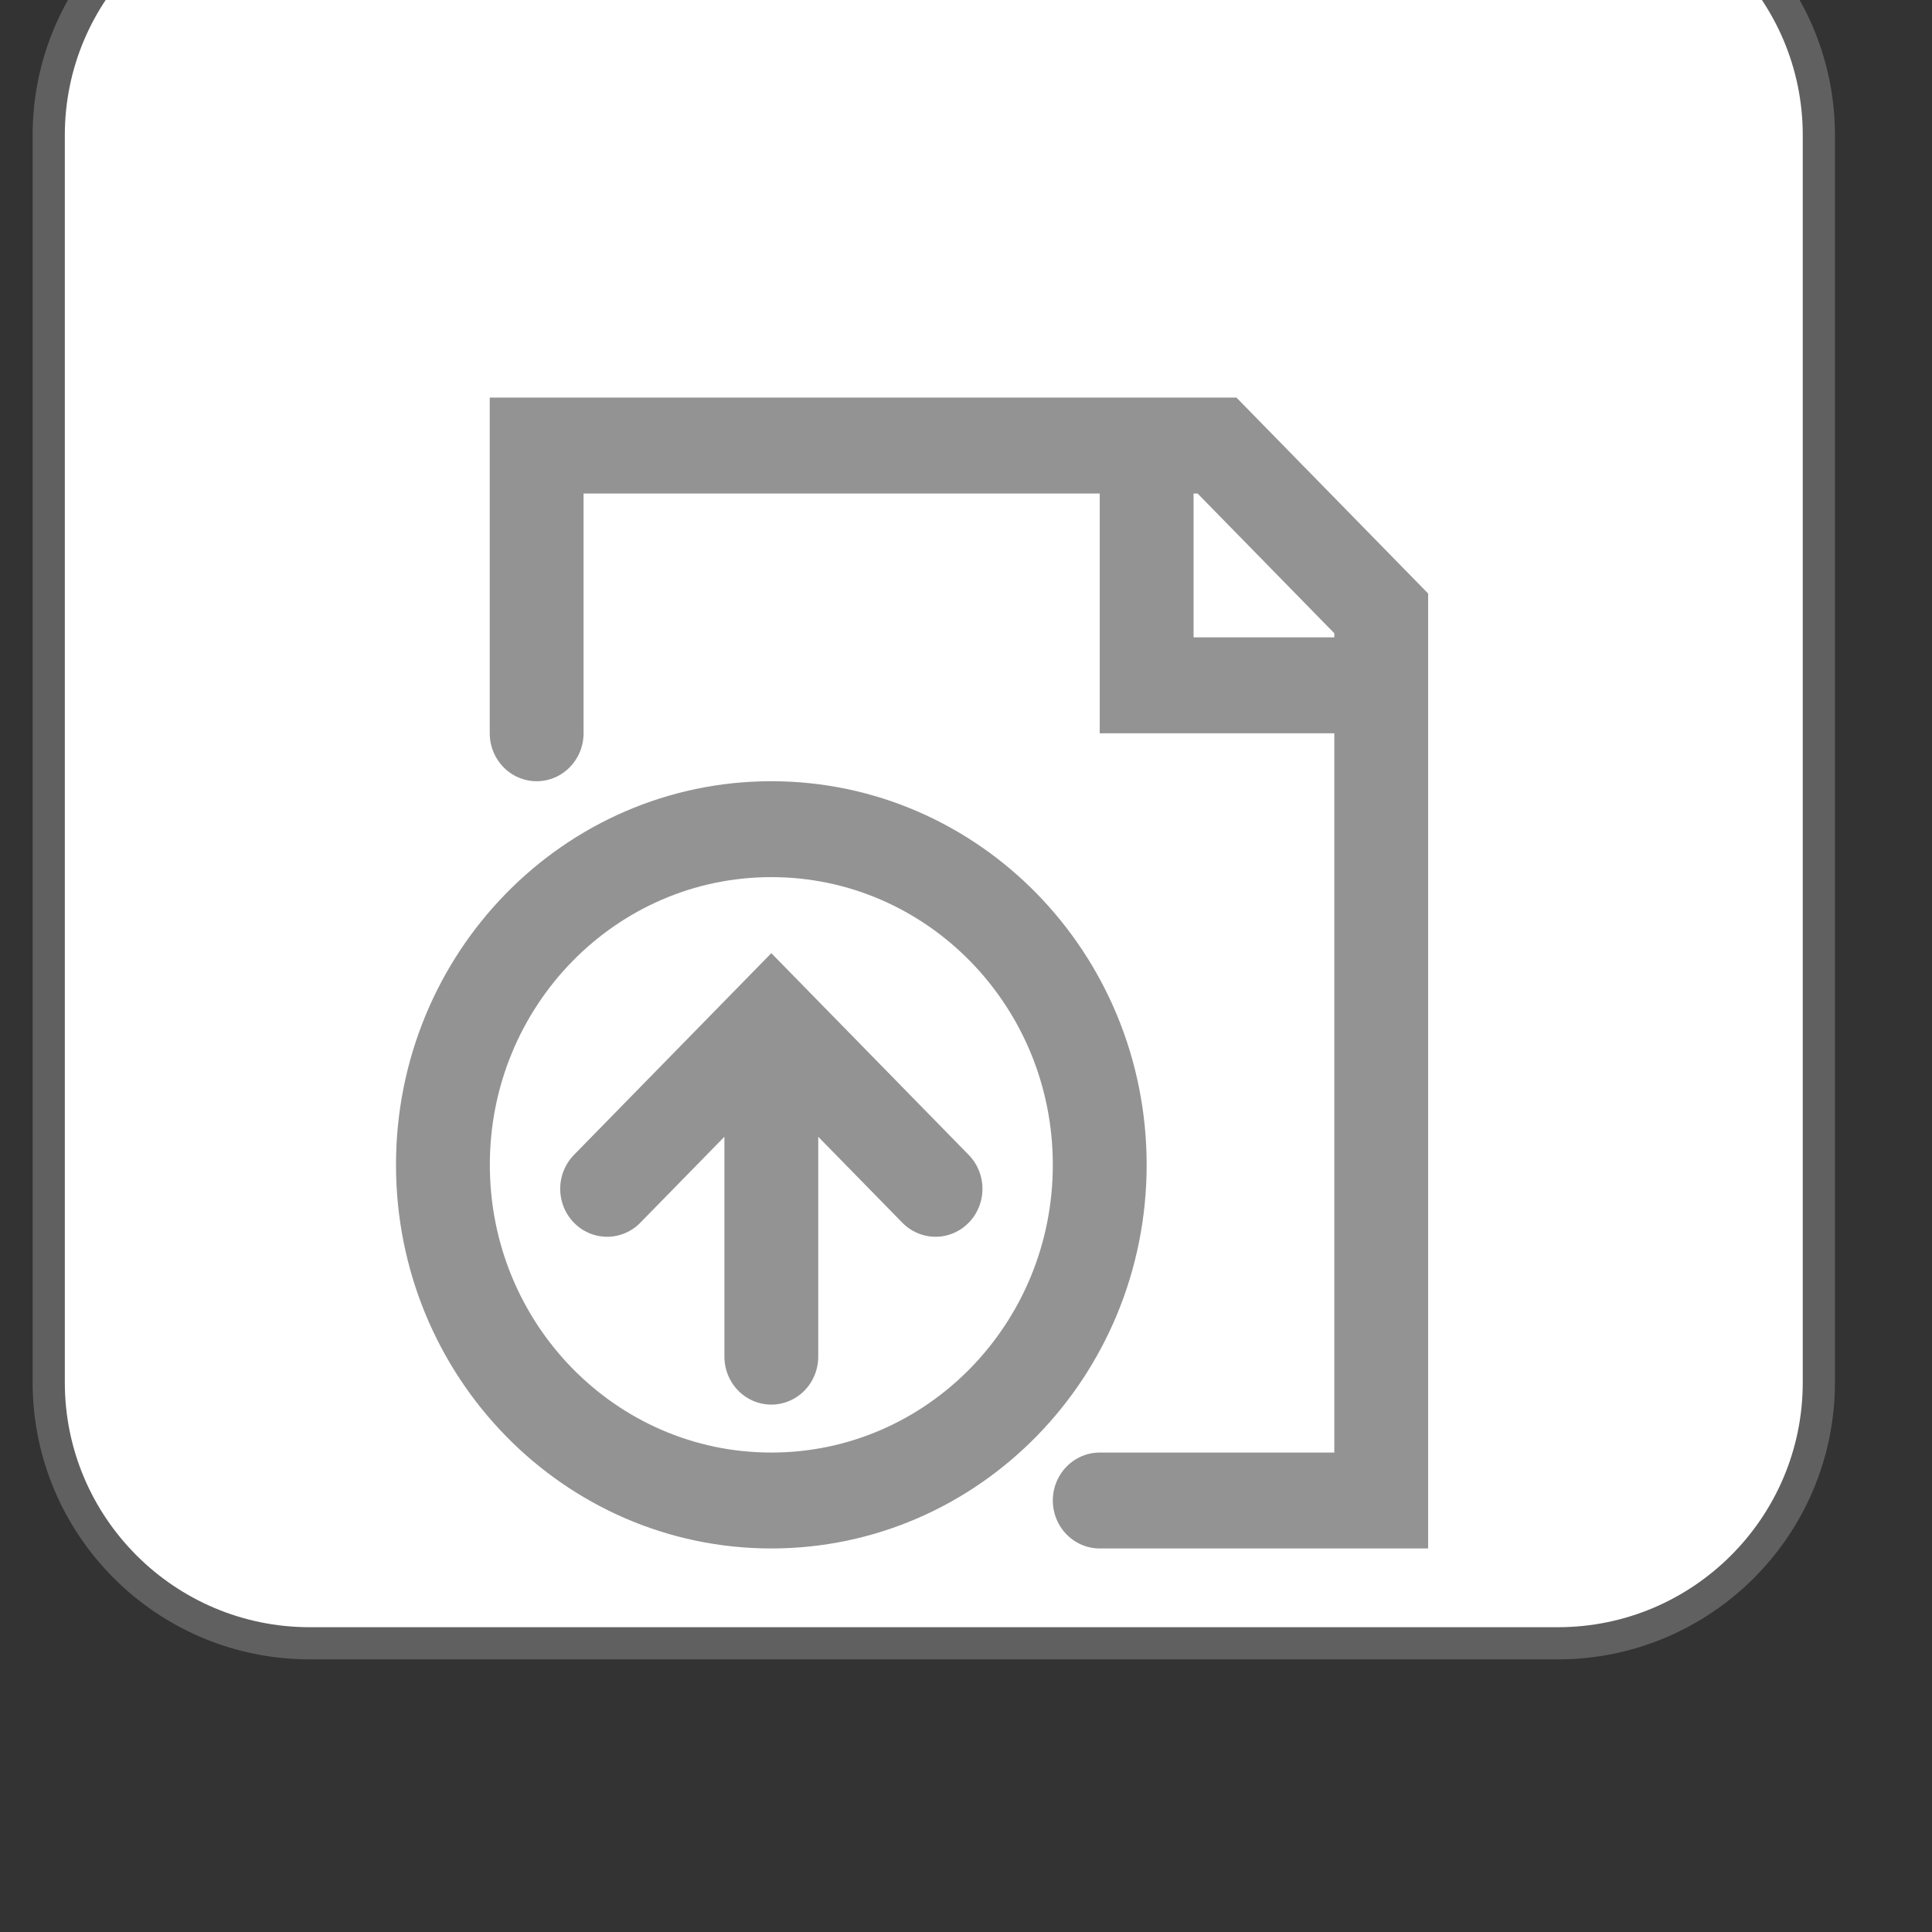 <?xml version="1.0" encoding="UTF-8" standalone="no"?>
<!DOCTYPE svg PUBLIC "-//W3C//DTD SVG 1.1//EN" "http://www.w3.org/Graphics/SVG/1.1/DTD/svg11.dtd">
<svg width="100%" height="100%" viewBox="0 0 60 60" version="1.1" xmlns="http://www.w3.org/2000/svg" xmlns:xlink="http://www.w3.org/1999/xlink" xml:space="preserve" xmlns:serif="http://www.serif.com/" style="fill-rule:evenodd;clip-rule:evenodd;stroke-linecap:round;">
    <rect x="0" y="0" width="60" height="60" fill="#333333" stroke="none"/>
    <g transform="matrix(1,0,0,1,-4728.36,-3978.64)">
        <g transform="matrix(2.914,0,0,2.628,2585.42,3153.92)">
            <g transform="matrix(0.343,0,0,0.38,298.589,-1433.35)">
                <path d="M1330,4602.02C1330,4597.55 1326.37,4593.92 1321.89,4593.92L1283.11,4593.92C1278.63,4593.92 1275,4597.55 1275,4602.02L1275,4640.81C1275,4645.28 1278.63,4648.92 1283.11,4648.92L1321.89,4648.92C1326.37,4648.92 1330,4645.28 1330,4640.81L1330,4602.02Z" style="fill:white;stroke:rgb(96,96,96);stroke-width:1px;"/>
            </g>
        </g>
        <g transform="matrix(2.914,0,0,2.628,2585.42,3153.92)">
            <g transform="matrix(0.015,0,0,0.017,745.615,325.319)">
                <g transform="matrix(1,0,0,1,-400,-400)">
                    <clipPath id="_clip1">
                        <rect x="0" y="0" width="800" height="800"/>
                    </clipPath>
                    <g clip-path="url(#_clip1)">
                        <path d="M99.929,233.333L99.929,33.333L583.333,33.333L700,150L700,766.667L500,766.667M533.333,33.333L533.333,200L700,200M266.667,766.667C395.533,766.667 500,662.2 500,533.333C500,404.467 395.533,300 266.667,300C137.8,300 33.333,404.467 33.333,533.333C33.333,662.2 137.8,766.667 266.667,766.667ZM150,550L266.667,433.333L383.333,550M266.667,450L266.667,666.667" style="fill:none;fill-rule:nonzero;stroke:rgb(147,147,147);stroke-width:66.67px;stroke-linecap:butt;"/>
                    </g>
                </g>
            </g>
        </g>
    </g>
</svg>
